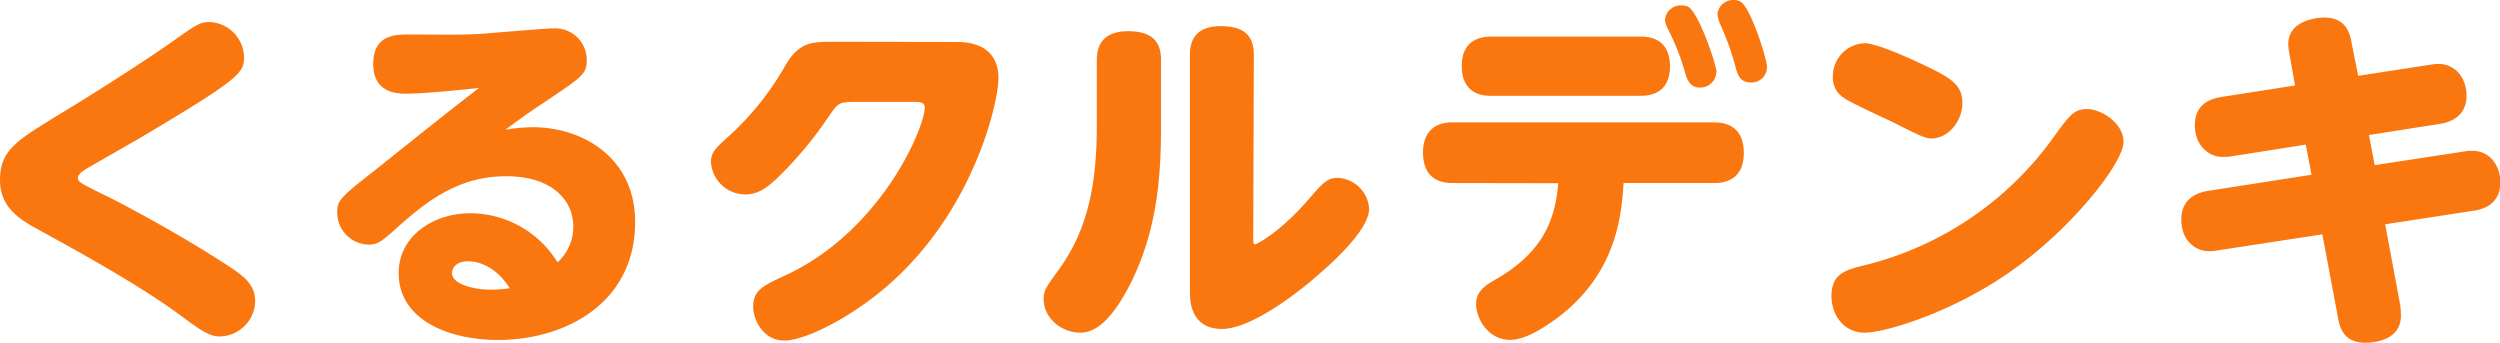 <?xml version="1.0" encoding="UTF-8"?> <svg xmlns="http://www.w3.org/2000/svg" id="Layer_1" data-name="Layer 1" viewBox="0 0 390.11 53.48"><defs><style>.cls-1{fill:#fa760f;}</style></defs><title>logo</title><path class="cls-1" d="M9,18c4.31-2.58,12.66-7.84,17.7-11.37,4-2.86,4.59-3.19,6-3.19A5.61,5.61,0,0,1,38.08,8.9c0,2.46-.62,3.36-15.9,12.43-1.4.84-7.45,4.26-8.68,5-.62.39-1.34.84-1.34,1.46s.56.9,4.59,2.86c2.18,1.06,11.09,5.77,18.65,10.7,2.58,1.68,4.42,3,4.42,5.66a5.63,5.63,0,0,1-5.6,5.49c-1.51,0-3-1-6-3.25C22,44.69,13.61,40,6.1,35.9,3.36,34.38,0,32.54,0,28.11,0,23.46,2.52,22,9,18Z"></path><path class="cls-1" d="M63.24,14.62c-2.63,0-5-1-5-4.65,0-3.92,2.52-4.59,5.21-4.59,5.32,0,8.57.11,11.7-.11,3.64-.28,10-.84,11.26-.84a4.92,4.92,0,0,1,5.15,4.93c0,2.07-.56,2.52-5.54,5.88-3.19,2.13-3.25,2.13-7.17,5a30,30,0,0,1,4.26-.39c7.9,0,16,4.82,16,14.78,0,12.82-11.09,18.42-21.39,18.42-7.5,0-15.51-3-15.51-10.47,0-5.71,5.38-9.3,11.14-9.3A16,16,0,0,1,87,40.94a7.53,7.53,0,0,0,2.46-5.54c0-4.26-3.42-7.9-10.47-7.9-6.61,0-11.42,3-16.63,7.67-2.8,2.52-3.36,3-4.87,3a5,5,0,0,1-4.87-5c0-1.9.45-2.35,5.82-6.55C63,23,70.18,17.19,74.77,13.72,72.31,14,66.09,14.62,63.24,14.62ZM73,40.77c-1.74,0-2.46,1-2.46,1.85,0,1.74,3.42,2.58,6,2.58a20.78,20.78,0,0,0,3-.22C78,42.5,75.61,40.77,73,40.77Z"></path><path class="cls-1" d="M149.25,6.55c1.23,0,6.55,0,6.55,5.66,0,3.58-3.47,19.1-15.4,30.63-6,5.88-14.39,10.3-18,10.3-3.36,0-4.87-3.3-4.87-5.26,0-2.58,1.46-3.25,4.93-4.87,15.12-6.94,21.84-23.18,21.84-26.21,0-.9-.84-.9-1.62-.9h-9.18c-2.63,0-2.74.17-4.31,2.46a58.78,58.78,0,0,1-8,9.52c-1.51,1.4-2.91,2.46-4.87,2.46a5.39,5.39,0,0,1-5.38-5c0-1.62.73-2.24,2.91-4.2a44.38,44.38,0,0,0,8.79-11.09c2.13-3.53,4.14-3.53,7.45-3.53Z"></path><path class="cls-1" d="M171.15,9.35c0-3.25,2-4.48,4.87-4.48,3.58,0,5.15,1.46,5.15,4.48v9.8c0,6.55-.17,16-4.76,25.09-2.35,4.59-4.87,7.67-7.84,7.67s-5.71-2.3-5.71-5.21c0-1.34.22-1.68,2.41-4.7,5-6.89,5.88-14.73,5.88-22.62ZM195.56,37c0,.78,0,1.12.28,1.12s3.81-1.85,8-6.61c2.74-3.14,3.25-3.75,4.93-3.75a5.12,5.12,0,0,1,4.87,4.82c0,3-4.76,7.62-8.46,10.75-1.12,1-9.41,8-14.5,8s-5-4.82-5-5.77v-37c0-2.69,1.29-4.48,4.82-4.48s5.15,1.4,5.15,4.48Z"></path><path class="cls-1" d="M226.64,28.56c-4.26,0-4.59-3.3-4.59-4.76s.39-4.7,4.59-4.7h40.82c.9,0,4.65,0,4.65,4.76,0,2.07-.73,4.7-4.65,4.7H253.35c-.34,5.49-1.29,14.78-11.2,21.67-1,.67-4,2.8-6.5,2.8-3.58,0-5.32-3.53-5.32-5.54s1.34-2.91,3.25-4c7-4.09,9.07-8.9,9.58-14.9ZM256,5.71c.9,0,4.59,0,4.59,4.65,0,1.9-.67,4.59-4.59,4.59H232.69c-.9,0-4.59,0-4.59-4.65,0-3.7,2.41-4.59,4.59-4.59Zm11.82,5.54a2.49,2.49,0,0,1-2.58,2.41c-1.68,0-2.07-1.51-2.41-2.74a38.13,38.13,0,0,0-2.52-6.33,3.72,3.72,0,0,1-.5-1.51A2.47,2.47,0,0,1,262.37.84a2.43,2.43,0,0,1,1.06.22C265.12,2,267.86,10.19,267.86,11.26Zm7.9-.73a2.38,2.38,0,0,1-2.46,2.35c-1.79,0-2.13-1.18-2.52-2.74a44.28,44.28,0,0,0-2.35-6.44A4.63,4.63,0,0,1,268,2.18,2.45,2.45,0,0,1,270.49,0a2,2,0,0,1,1.12.28C273.18,1.12,275.75,9.3,275.75,10.53Z"></path><path class="cls-1" d="M331.36,22.12c0,3.3-8,13.5-17.58,20.22C304.37,48.94,294,51.91,291,51.91c-3.42,0-5.21-2.91-5.21-5.71,0-3.53,2.24-4.09,5.21-4.82a51.32,51.32,0,0,0,29.34-19.82c2.69-3.7,3.3-4.54,5.38-4.54S331.36,19.15,331.36,22.12ZM298.88,9.52c5.26,2.46,7.34,3.47,7.34,6.55,0,2.69-2.07,5.54-4.87,5.54-1,0-2.46-.78-5.38-2.24-1.29-.67-7.17-3.3-8.23-4.09A3.71,3.71,0,0,1,286,12a5.18,5.18,0,0,1,5-5.26C292.95,6.78,298.38,9.3,298.88,9.52Z"></path><path class="cls-1" d="M357.29,8.62a9.81,9.81,0,0,1-.22-1.74c0-3.7,4.48-4.14,5.6-4.14,3.3,0,4,2.24,4.31,4.09l1,5,11.31-1.74a7.7,7.7,0,0,1,1.23-.11c2.74,0,4.37,2.35,4.37,4.93,0,3-2.13,4.09-4.14,4.42l-11.09,1.74.9,4.7,13.94-2.13a7.3,7.3,0,0,1,1.29-.11c2.69,0,4.37,2.24,4.37,4.93,0,3.14-2.24,4.14-4.14,4.42L372.19,35l2.35,12.6a14,14,0,0,1,.11,1.68c0,3.58-3.7,4.2-5.54,4.2-3.3,0-4-2.18-4.31-4.09l-2.41-12.82-16.46,2.52a5.49,5.49,0,0,1-1.18.11c-2.3,0-4.37-1.79-4.37-4.93,0-3.3,2.46-4.2,4.14-4.48l16.18-2.52-.9-4.7-11.76,1.85a7.59,7.59,0,0,1-1.23.06c-2.18,0-4.31-1.79-4.31-4.93s2.13-4.09,4.14-4.42l11.48-1.79Z"></path></svg> 